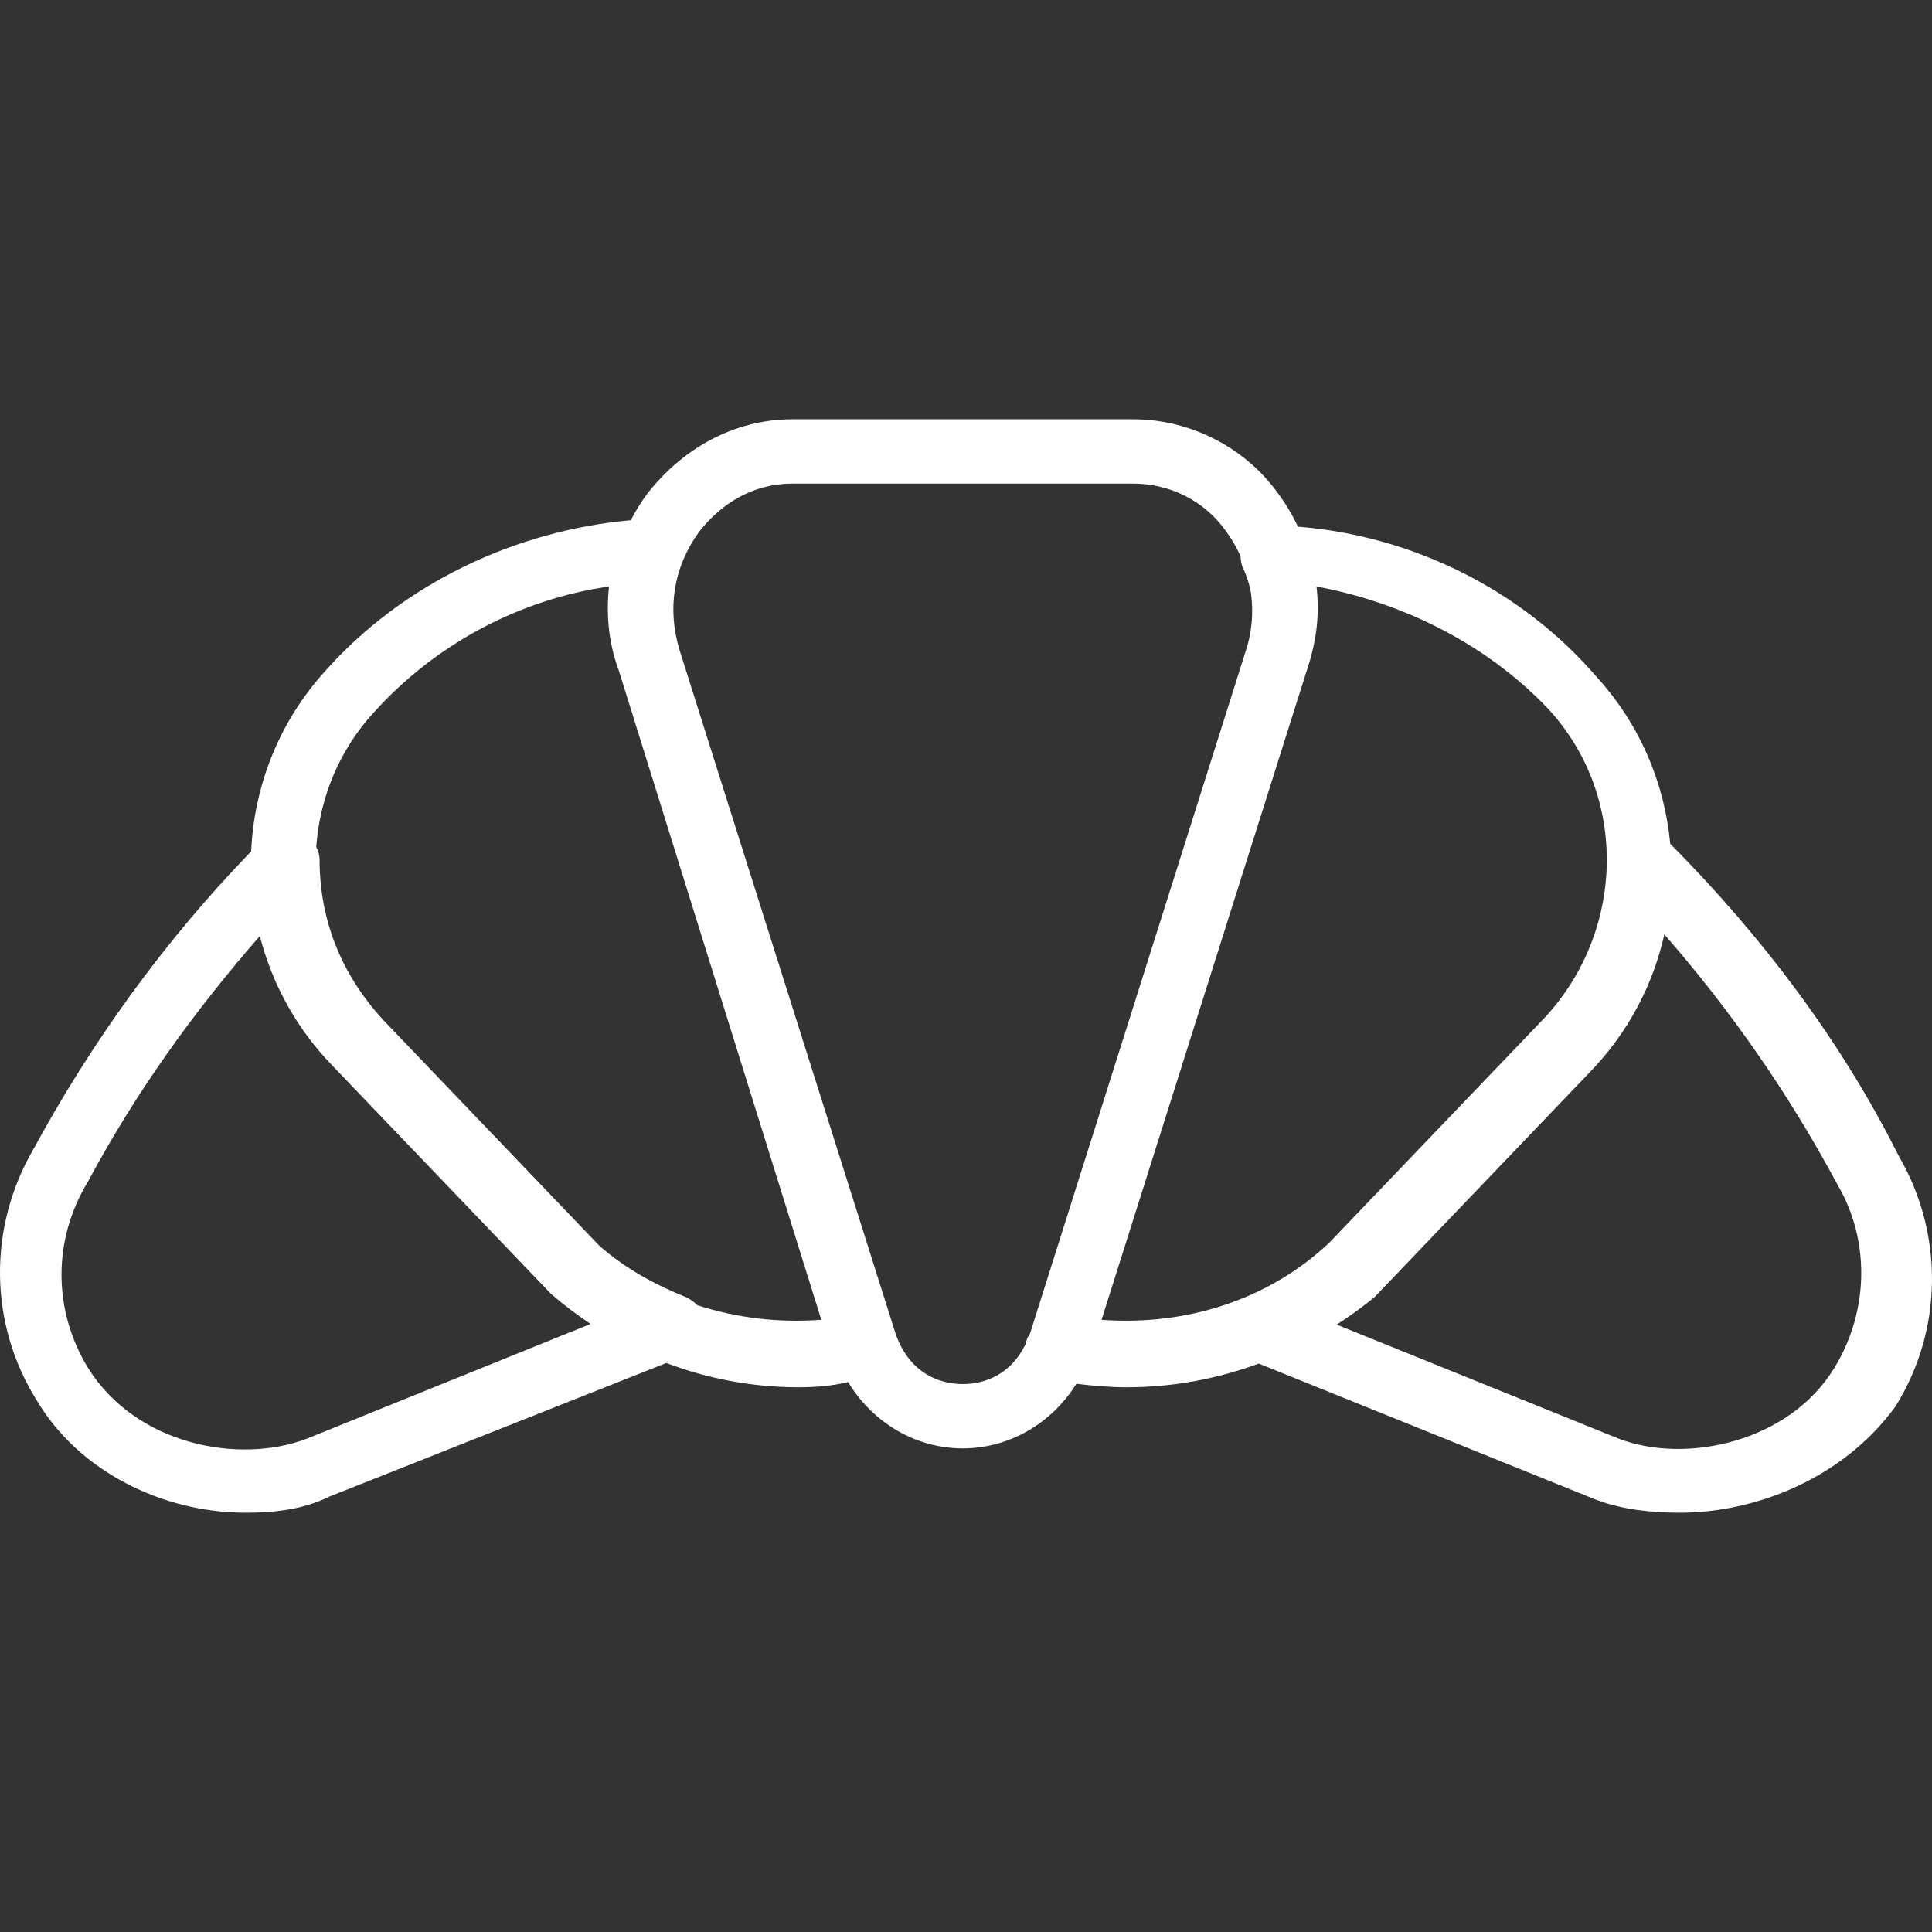 <?xml version="1.0"?>
<svg xmlns="http://www.w3.org/2000/svg" xmlns:xlink="http://www.w3.org/1999/xlink" version="1.1" id="Layer_1" x="0px" y="0px" viewBox="0 0 512.646 512.646" style="enable-background:new 0 0 512.646 512.646;" xml:space="preserve" width="512px" height="512px"><rect x="0" y="0" width="512.646" height="512.646" fill="#333333" stroke="none"/><g><g transform="translate(1 1)">
	<g>
		<path d="M502.789,305.669c-15.186-30.371-36.216-58.235-60.605-82.777c-1.488-16.016-7.989-31.661-19.608-44.37    c-19.981-23.178-48.945-37.372-79.179-39.779c-1.452-3.091-3.207-6.068-5.301-8.86c-8.533-11.947-23.04-19.627-38.4-19.627    h-90.453c-15.36,0-29.013,7.68-38.4,19.627c-1.705,2.273-3.177,4.673-4.456,7.151c-30.845,2.742-60.523,16.985-80.877,39.782    c-12.519,13.693-19.101,30.794-19.865,48.096c-23.113,23.835-42.381,50.669-57.789,79.051c-11.947,20.48-11.947,46.08,0.853,66.56    c11.093,18.773,33.28,29.867,55.467,29.867c7.68,0,15.36-0.853,22.187-4.267l89.443-35.455    c11.203,4.253,23.063,6.442,35.143,6.442c4.53,0,9.049-0.39,13.08-1.391c6.558,10.814,17.933,17.604,30.44,17.604    c12.327,0,23.55-6.599,30.15-17.142c4.421,0.526,8.698,0.929,13.37,0.929c12.039,0,23.859-2.171,35.027-6.286l89.559,36.152    c6.827,2.56,14.507,3.413,22.187,3.413c20.48,0,43.52-9.387,57.173-28.16C514.736,351.749,514.736,326.149,502.789,305.669z     M80.389,380.763c-17.92,6.827-45.227,1.707-58.027-18.773c-9.387-15.36-9.387-34.133,0-49.493    c12.681-23.671,27.878-44.828,45.585-65.134c3.21,12.579,9.641,24.494,19.269,34.414l58.027,60.587    c3.354,2.896,6.849,5.537,10.456,7.938L80.389,380.763z M184.03,345.331c-0.777-0.808-1.751-1.517-2.947-2.115    c-8.533-3.413-16.213-7.68-23.04-13.653l-57.173-59.733c-11.093-11.947-17.067-26.453-17.067-42.667    c0-1.247-0.344-2.38-0.903-3.399c0.958-12.994,6.045-25.74,15.41-35.854c16.213-17.92,38.4-29.867,62.293-33.28    c-0.853,7.68,0,15.36,2.56,22.187l53.76,172.373C205.7,350.053,194.48,348.725,184.03,345.331z M254.469,366.256    c-6.827,0-14.507-3.413-17.92-13.653l-57.173-180.907c-3.413-11.093-1.707-22.187,5.12-31.573c5.973-7.68,14.507-12.8,24.747-12.8    h90.453c9.387,0,18.773,4.267,24.747,12.8c1.493,2.052,2.725,4.232,3.729,6.484c0.052,0.999,0.239,2.003,0.538,2.902    c1.077,2.153,1.812,4.477,2.236,6.889c0.691,5.18,0.239,10.431-1.383,15.297l-57.173,180.907    c-0.106,0.319-0.229,0.612-0.344,0.918c-0.503,0.194-0.51,0.788-0.51,0.788c-0.225,0.451-0.386,0.964-0.477,1.518    C267.233,363.564,260.519,366.256,254.469,366.256z M291.297,349.197l54.479-172.38c2.56-7.68,3.413-14.507,2.56-22.187    c23.04,4.267,45.227,15.36,61.44,32.427c21.333,23.04,20.48,58.88-0.853,81.92l-57.173,59.733    C335.569,344.038,313.439,350.865,291.297,349.197z M485.723,361.989c-11.947,19.627-39.253,25.6-57.173,18.773l-74.863-30.282    c3.448-2.221,6.795-4.635,10.01-7.265l57.173-59.733c10.167-10.475,16.754-23.178,19.762-36.536    c17.861,20.437,33.177,42.57,45.944,66.403C495.109,327.856,495.109,346.629,485.723,361.989z" data-original="#000000" class="active-path" data-old_color="#000000" fill="#FFFFFF"/>
	</g>
</g></g> </svg>
